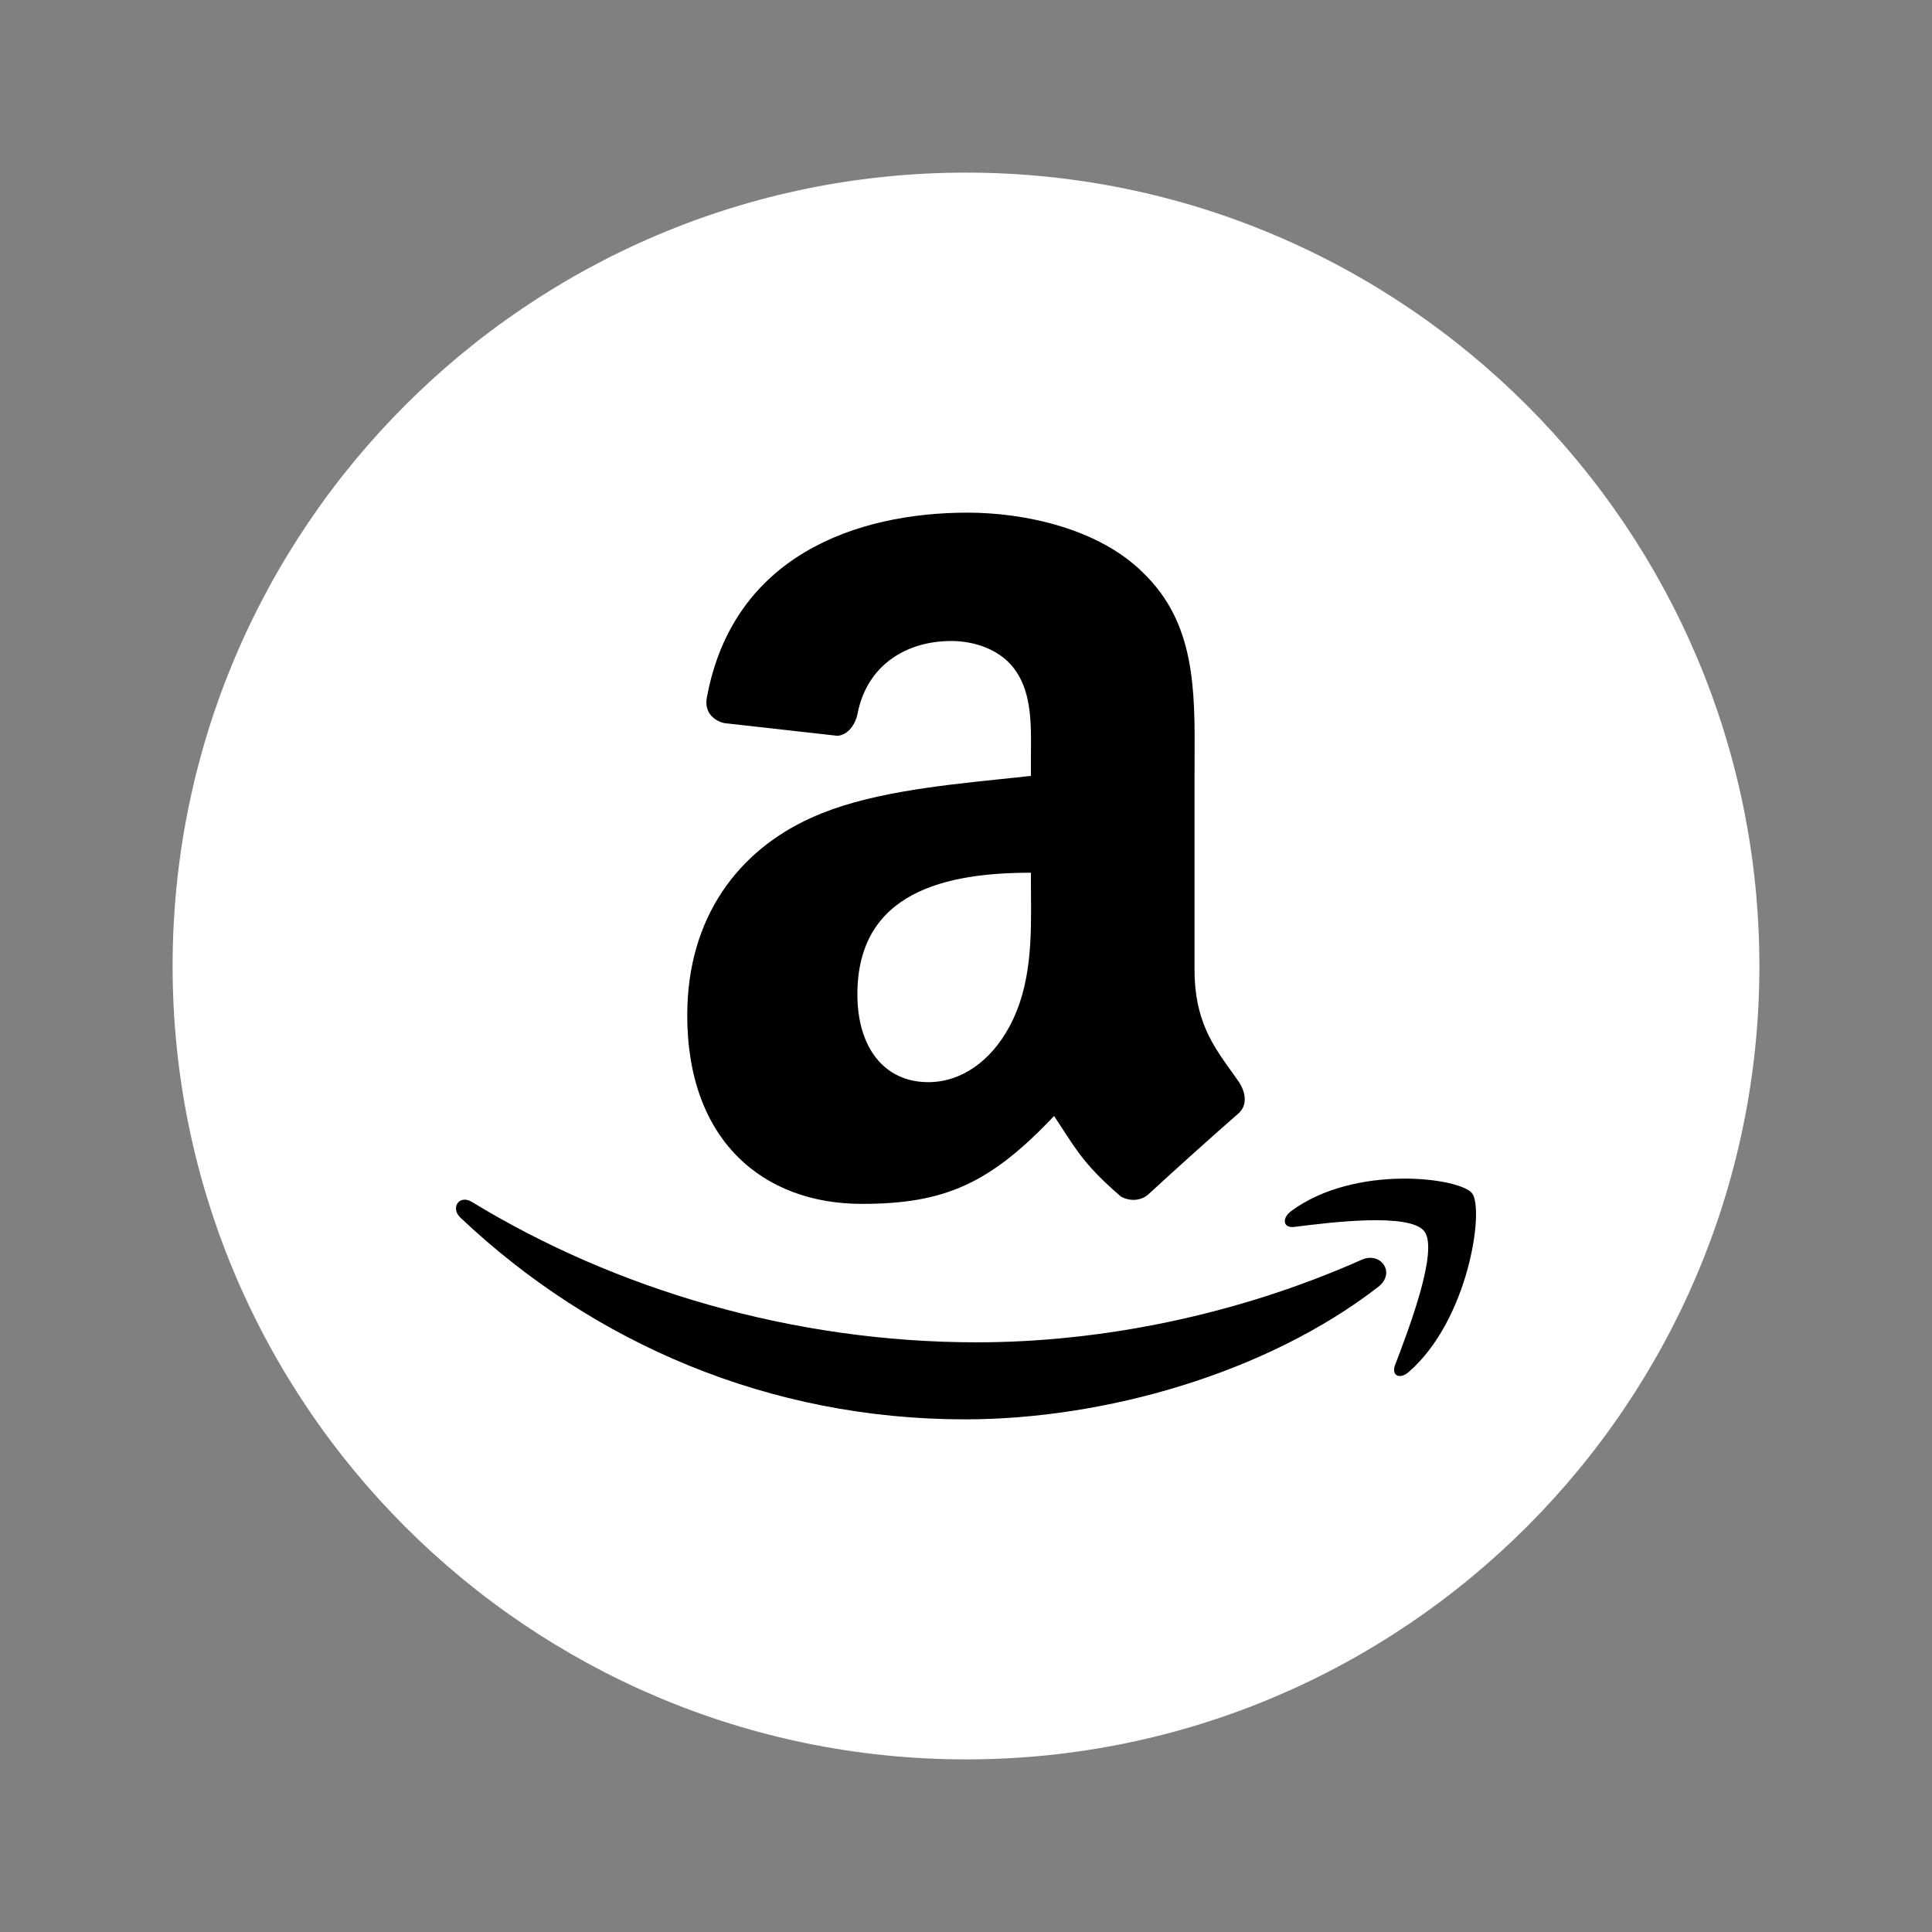 <svg width="32" height="32" viewBox="0 0 32 32" fill="none" xmlns="http://www.w3.org/2000/svg">
<rect x="0" y="0" width="32" height="32" fill="#808080" stroke="none"/>
<g id="amazon">
<path id="bg" d="M16 2.859C8.752 2.859 2.859 8.752 2.859 16C2.859 23.248 8.752 29.141 16 29.141C23.248 29.141 29.141 23.248 29.141 16C29.141 8.752 23.248 2.859 16 2.859Z" fill="white"/>
<g id="amazon_2">
<path fill-rule="evenodd" clip-rule="evenodd" d="M20.515 17.913C20.476 17.858 20.437 17.803 20.399 17.749C20.084 17.311 19.785 16.894 19.785 16.057V12.936C19.785 12.827 19.785 12.72 19.786 12.613C19.793 11.416 19.799 10.324 18.936 9.489C18.196 8.751 16.967 8.491 16.027 8.491C14.188 8.491 12.137 9.202 11.707 11.559C11.662 11.809 11.837 11.94 11.996 11.977L13.868 12.187C14.043 12.178 14.17 11.999 14.204 11.819C14.364 11.007 15.02 10.617 15.757 10.617C16.154 10.617 16.605 10.767 16.841 11.137C17.083 11.505 17.079 11.998 17.076 12.438C17.076 12.489 17.075 12.539 17.075 12.589V12.851C16.901 12.871 16.719 12.89 16.532 12.909C15.511 13.016 14.328 13.14 13.442 13.543C12.232 14.086 11.383 15.192 11.383 16.817C11.383 18.899 12.647 19.94 14.274 19.94C15.648 19.94 16.399 19.604 17.459 18.484C17.511 18.563 17.559 18.637 17.604 18.706C17.857 19.095 18.021 19.35 18.566 19.819C18.71 19.899 18.9 19.896 19.027 19.776C19.413 19.42 20.113 18.789 20.508 18.446C20.666 18.312 20.638 18.095 20.515 17.913ZM16.714 17.013C16.407 17.578 15.919 17.924 15.376 17.924C14.636 17.924 14.201 17.338 14.201 16.471C14.201 14.764 15.678 14.455 17.075 14.455C17.075 14.557 17.076 14.659 17.076 14.762C17.083 15.535 17.09 16.323 16.714 17.013Z" fill="black"/>
<path d="M22.824 21.318C20.974 22.748 18.293 23.509 15.983 23.509C12.747 23.509 9.833 22.255 7.627 20.169C7.454 20.005 7.609 19.78 7.816 19.908C10.196 21.359 13.139 22.233 16.178 22.233C18.228 22.233 20.482 21.787 22.555 20.865C22.868 20.726 23.13 21.082 22.824 21.318Z" fill="black"/>
<path d="M21.434 20.322C22.029 20.247 23.357 20.08 23.593 20.397C23.83 20.714 23.333 22.016 23.109 22.604L23.107 22.608C23.04 22.785 23.185 22.856 23.337 22.721C24.33 21.852 24.586 20.029 24.383 19.765C24.181 19.505 22.446 19.279 21.387 20.058C21.225 20.179 21.253 20.344 21.434 20.322Z" fill="black"/>
</g>
</g>
</svg>
